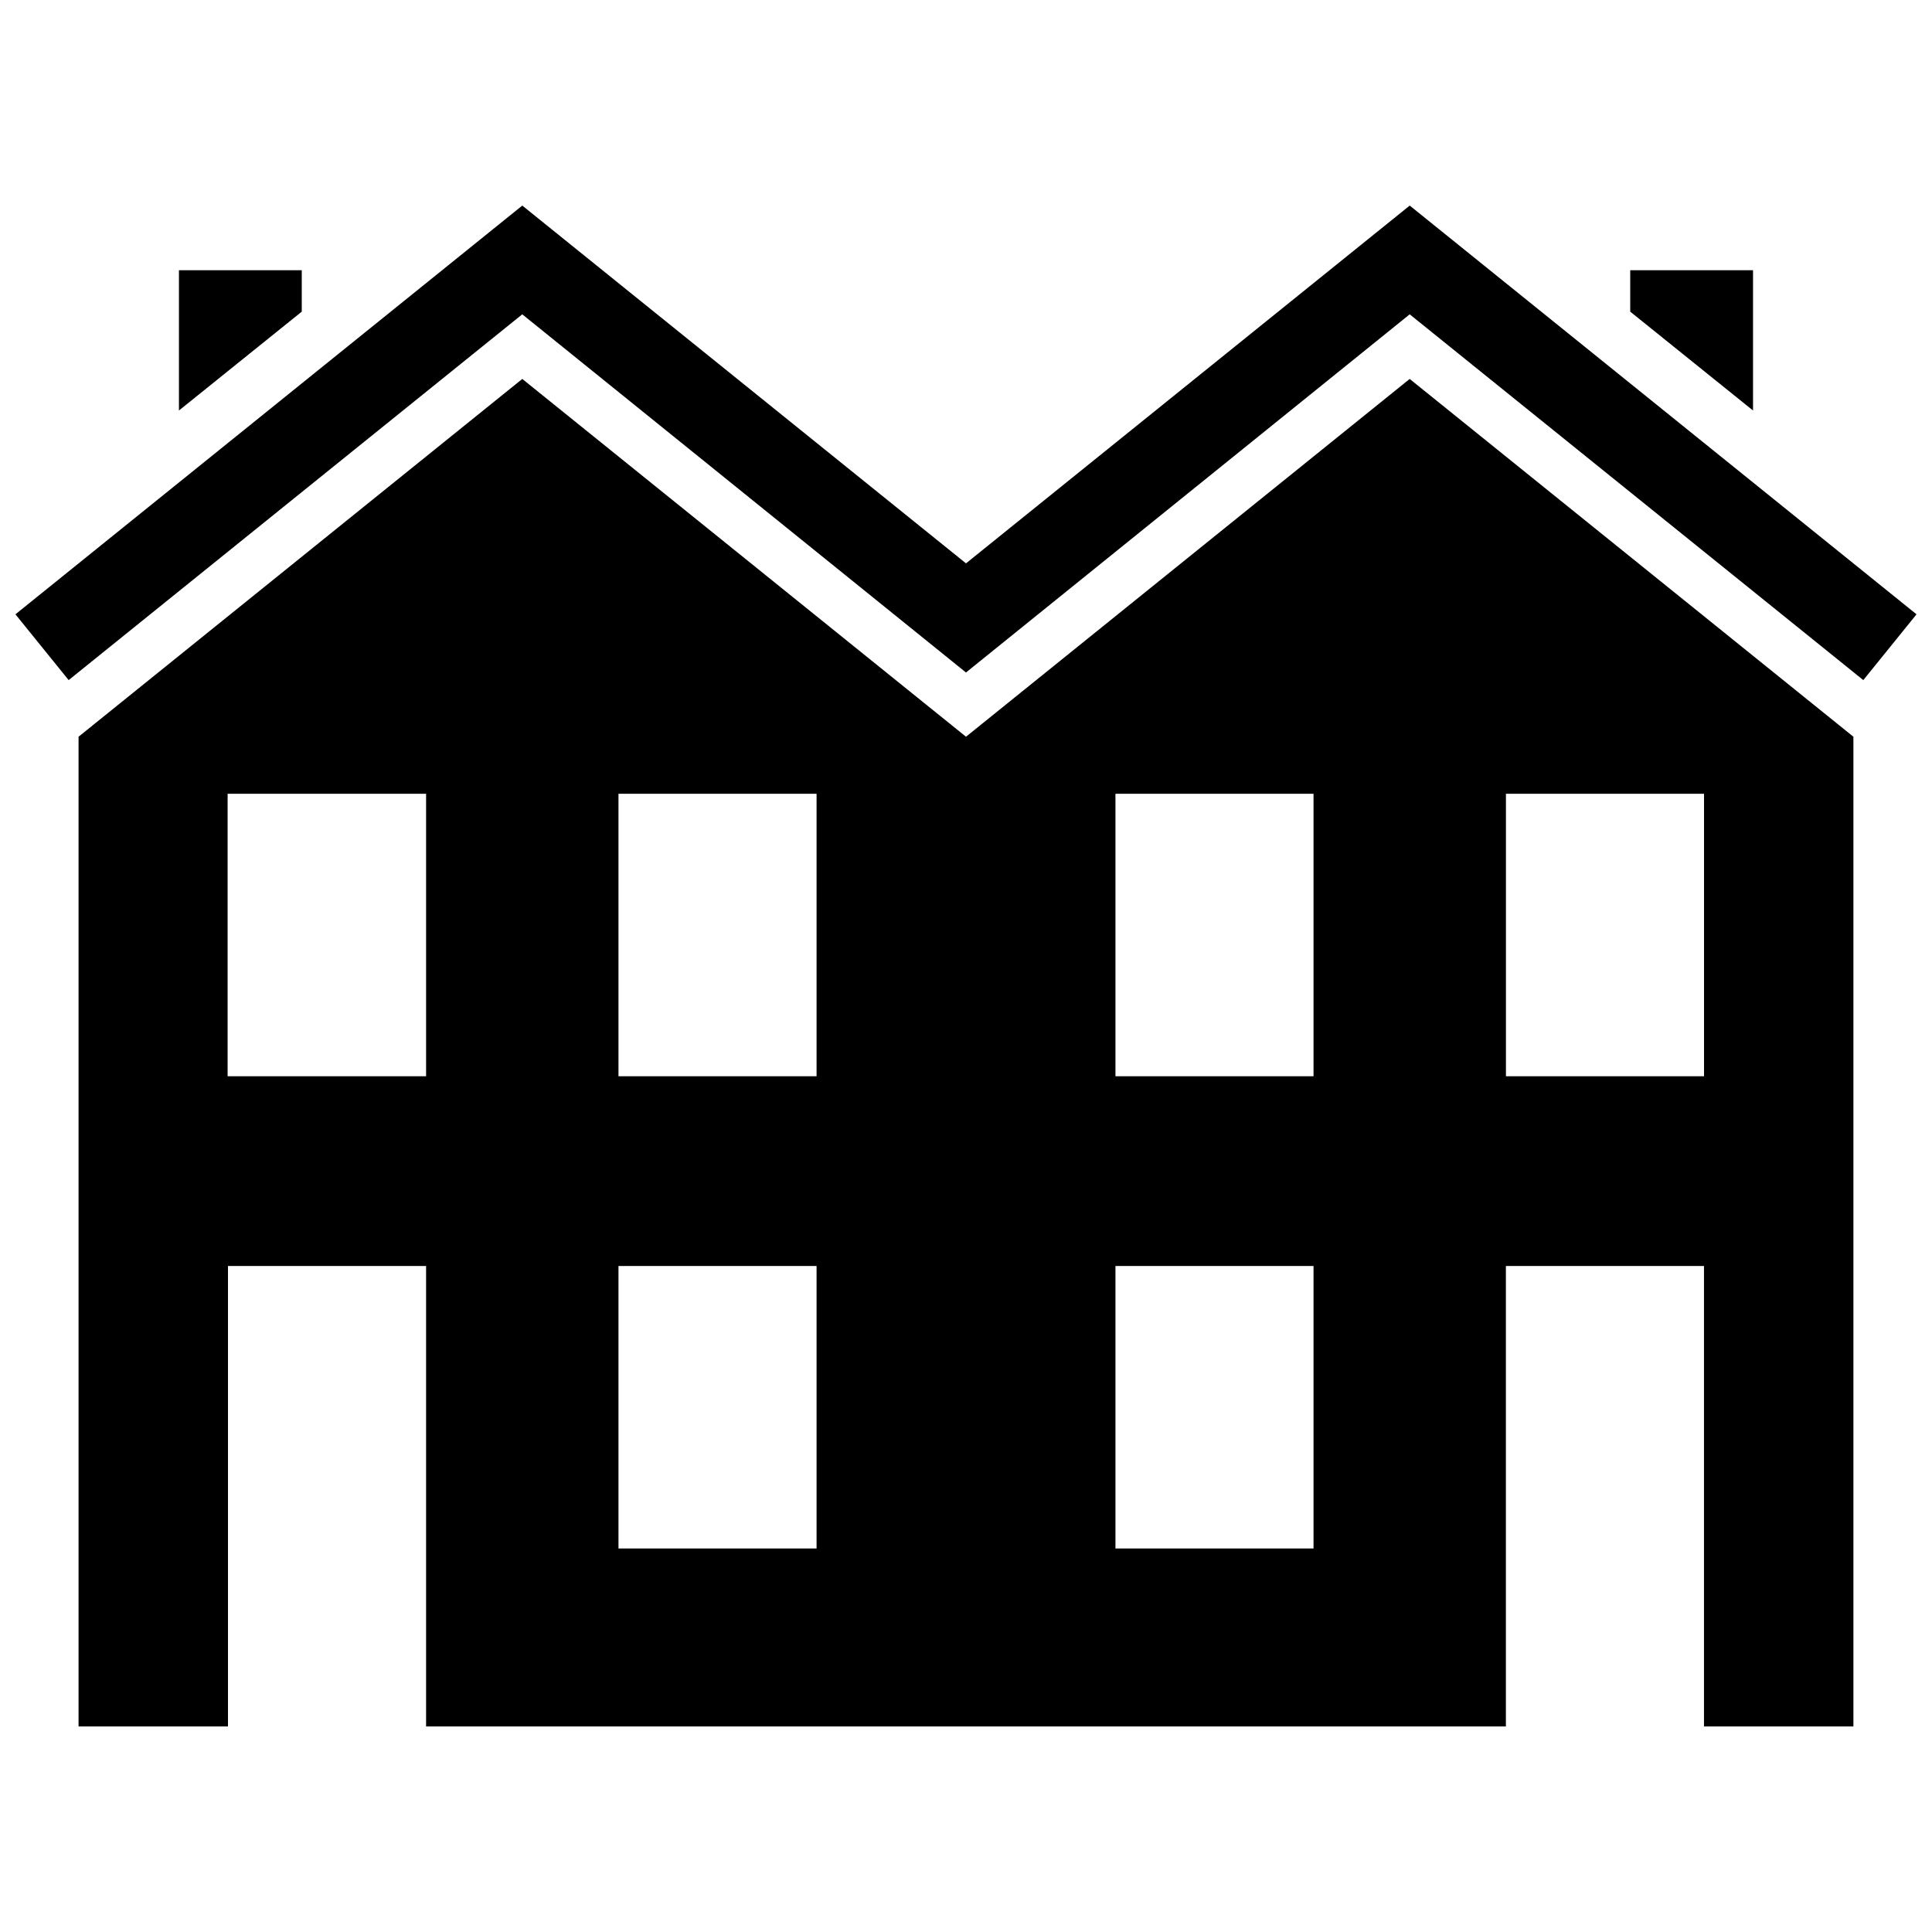 <?xml version="1.0" encoding="UTF-8"?>
<!-- Uploaded to: ICON Repo, www.svgrepo.com, Generator: ICON Repo Mixer Tools -->
<svg width="800px" height="800px" version="1.1" viewBox="144 144 512 512" xmlns="http://www.w3.org/2000/svg">
 <defs>
  <clipPath id="a">
   <path d="m148.09 198h503.81v127h-503.81z"/>
  </clipPath>
 </defs>
 <path d="m608.57 215.61h-32.543v10.98l32.543 26.199z"/>
 <path d="m223.97 215.61h-32.547v37.18l32.547-26.199z"/>
 <g clip-path="url(#a)">
  <path d="m517.59 198.48-117.59 94.816-117.59-94.816-134.32 108.32 14.105 17.434 120.21-96.934 117.59 94.918 117.59-94.918 120.21 96.934 14.105-17.434z"/>
 </g>
 <path d="m400 339.24-117.59-94.816-117.59 94.816v262.29h39.598v-122.02h52.5v122.02h286.16v-122.02h52.496v122.02h39.598v-262.29l-117.59-94.816zm-143.08 89.98h-52.598v-74.867h52.598zm103.48 125.15h-52.496v-74.867h52.496zm0-125.15h-52.496v-74.867h52.496zm131.7 125.15h-52.496v-74.867h52.496zm0-125.15h-52.496v-74.867h52.496zm50.988-74.867h52.496v74.867h-52.496z"/>
</svg>